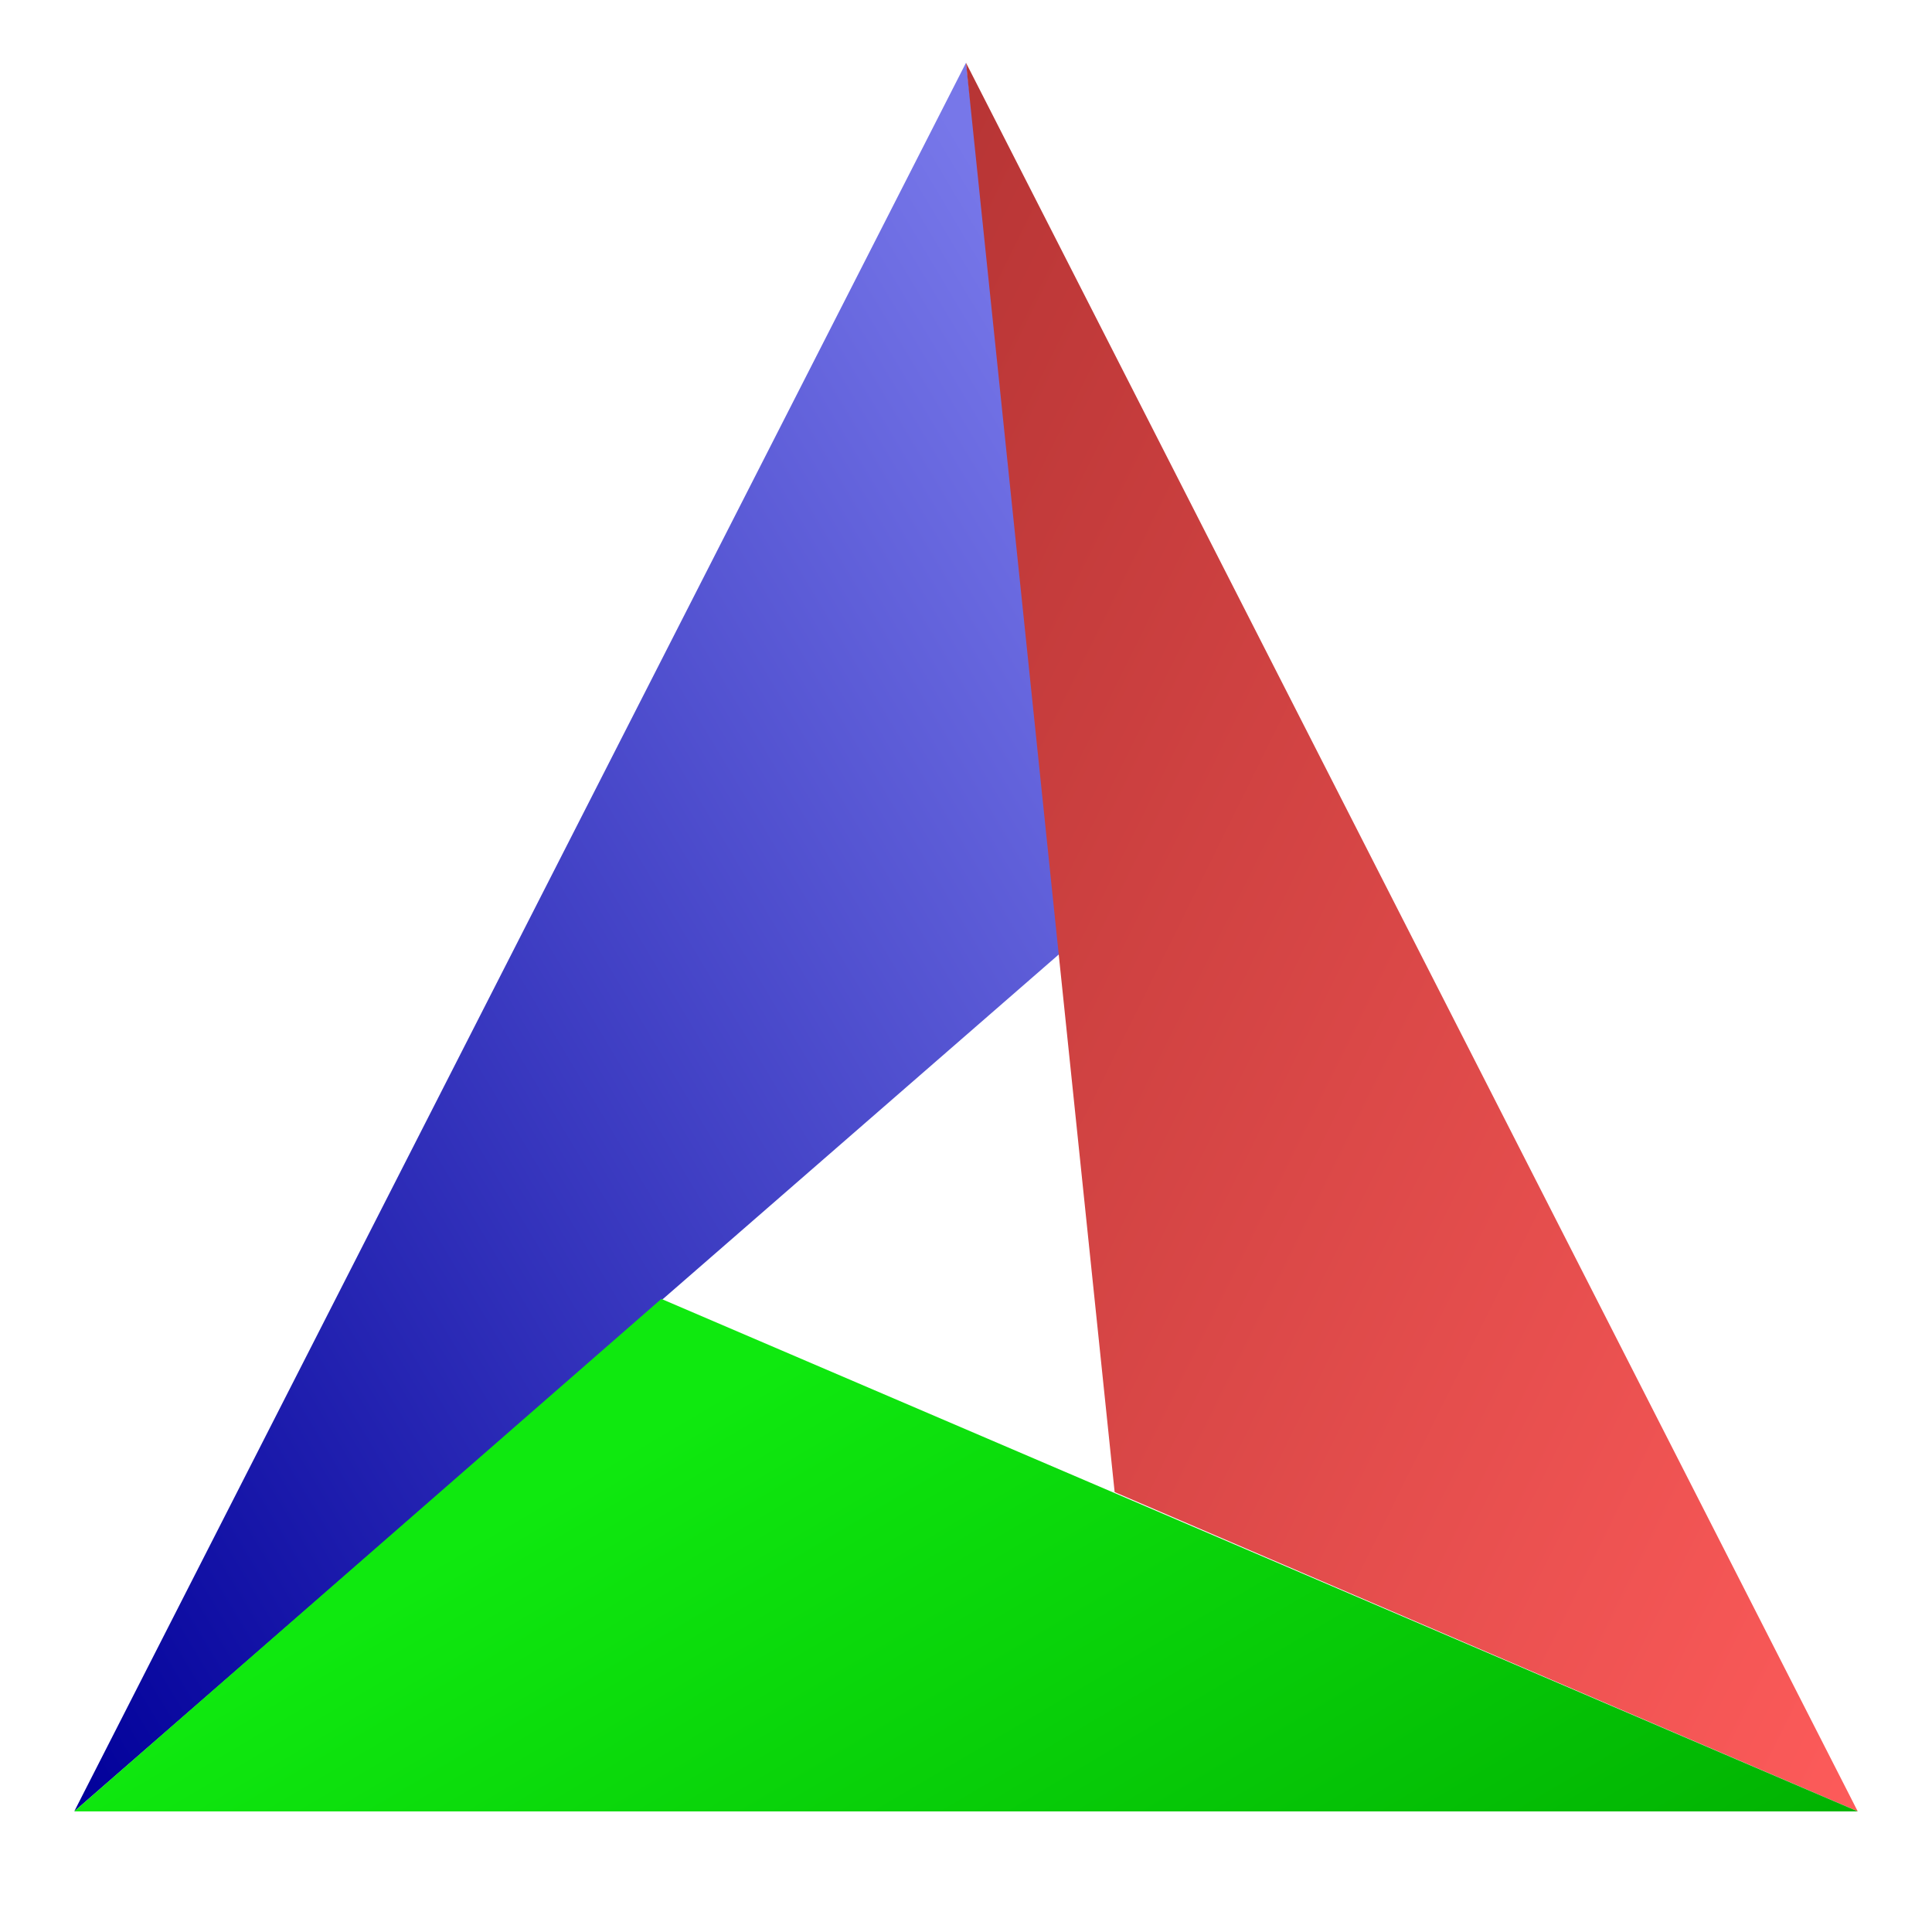 <svg xmlns="http://www.w3.org/2000/svg" width="16" height="16" viewBox="0 0 16 16"> 
 <defs> 
  <linearGradient id="cmake-a" x1="90.095%" x2="0%" y1="5.142%" y2="100%"> 
   <stop offset="0%" stop-color="#7777E9" /> 
   <stop offset="100%" stop-color="#01009A" /> 
  </linearGradient> 
  <linearGradient id="cmake-b" x1="0%" y1="2.749%" y2="100%"> 
   <stop offset="0%" stop-color="#B83535" /> 
   <stop offset="100%" stop-color="#FD5B5A" /> 
  </linearGradient> 
  <linearGradient id="cmake-c" x1="100%" x2="16.327%" y1="100%" y2="59.996%"> 
   <stop offset="0%" stop-color="#01B202" /> 
   <stop offset="100%" stop-color="#0FE90F" /> 
  </linearGradient> 
 </defs> 
 <g fill="none" fill-rule="evenodd" transform="translate(0 -.11)"> 
  <polygon fill="url(#cmake-a)" points="8 .63 8.862 7.933 .615 15.111" /> 
  <polygon fill="url(#cmake-b)" points="8 .63 15.385 15.111 9.231 12.467" /> 
  <polygon fill="url(#cmake-c)" points="5.477 10.867 15.385 15.111 .615 15.111" /> 
 </g> 
</svg>